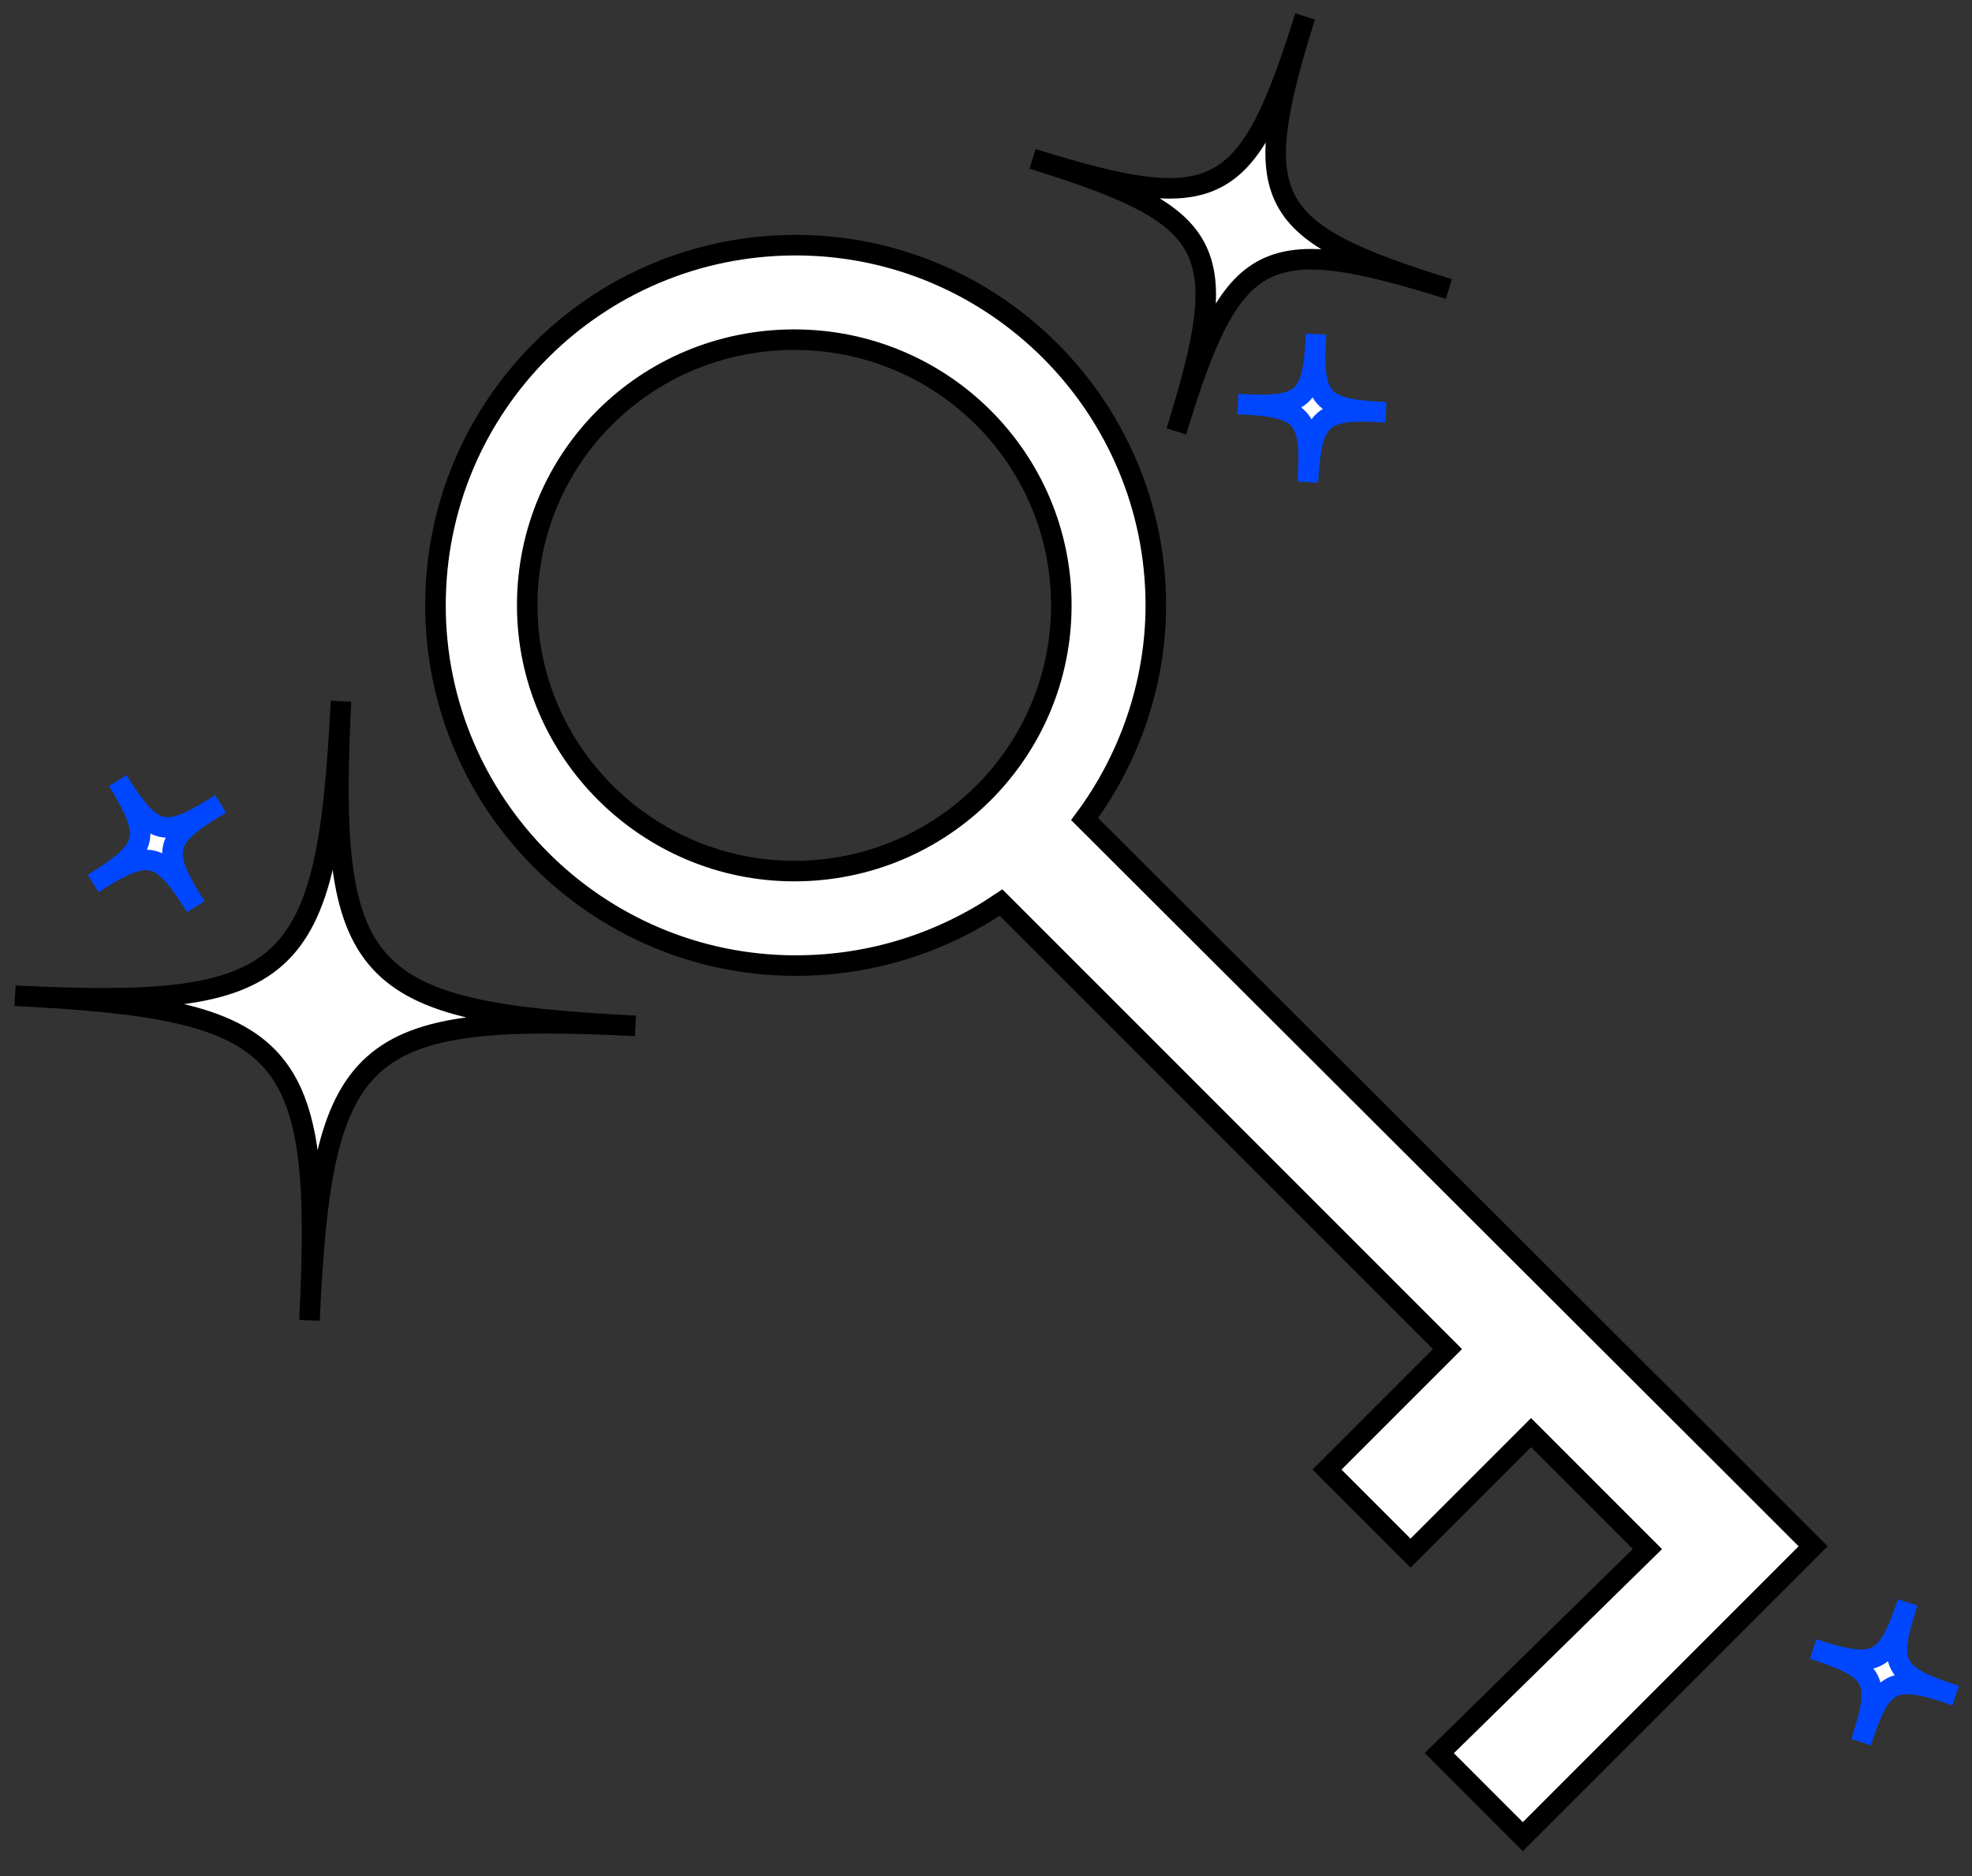 <?xml version="1.0" encoding="utf-8"?>
<!-- Generator: Adobe Illustrator 25.1.0, SVG Export Plug-In . SVG Version: 6.00 Build 0)  -->
<svg version="1.1" id="Layer_1" xmlns="http://www.w3.org/2000/svg" xmlns:xlink="http://www.w3.org/1999/xlink" x="0px" y="0px"
	 viewBox="0 0 144 137" style="enable-background:new 0 0 144 137;" xml:space="preserve">
<rect x="0" y="0" width="144" height="137" fill="#333333" stroke="none"/>
<style type="text/css">
	.st0{fill:#FFFFFF;stroke:#000000;stroke-width:1.5;stroke-miterlimit:10;}
	.st1{fill:#FFFFFF;stroke:#0047FF;stroke-width:1.5;stroke-miterlimit:10;}
</style>
<path class="st0" d="M126.3,106.8l-47.1-47c3.2-4.3,5.2-9.8,5.2-15.6c0-14.5-11.8-26.3-26.3-26.3c-14.5,0-26.3,11.7-26.3,26.3
	c0,14.5,11.8,26.3,26.3,26.3c5.6,0,10.7-1.7,15-4.6l32.6,32.6l-8.8,8.8l6.1,6.1l8.8-8.8l8.5,8.5L105.1,128l6.1,6.1l15.1-15.1
	l6.1-6.1L126.3,106.8z M58,63.6c-10.7,0-19.5-8.7-19.5-19.4c0-10.8,8.7-19.4,19.5-19.4c10.8,0,19.5,8.7,19.5,19.4
	C77.5,54.9,68.8,63.6,58,63.6z"/>
<path class="st0" d="M22.6,96.4c1-20.1-1.4-22.7-21.5-23.7c20.2,1,22.8-1.4,23.8-21.5c-1,20.1,1.4,22.7,21.5,23.7
	C26.2,73.9,23.5,76.3,22.6,96.4z"/>
<path class="st0" d="M85.9,31.5c4.2-13.5,3-15.7-10.5-19.9c13.5,4.2,15.7,3,19.9-10.4c-4.2,13.5-3,15.7,10.5,19.9
	C92.3,16.9,90,18,85.9,31.5z"/>
<path class="st1" d="M135.9,127.2c1.5-4.6,1.1-5.3-3.5-6.8c4.6,1.5,5.4,1.1,6.9-3.4c-1.5,4.6-1.1,5.3,3.5,6.8
	C138.2,122.2,137.4,122.6,135.9,127.2z"/>
<path class="st1" d="M14.3,66.2c-2.6-4.1-3.4-4.3-7.5-1.7c4.1-2.5,4.3-3.4,1.8-7.5c2.6,4.1,3.4,4.3,7.5,1.7
	C11.9,61.2,11.7,62.1,14.3,66.2z"/>
<path class="st1" d="M95.5,35.2c0.3-4.8-0.3-5.5-5.1-5.7c4.8,0.3,5.5-0.3,5.7-5.1c-0.3,4.8,0.3,5.5,5.1,5.7
	C96.4,29.8,95.8,30.4,95.5,35.2z"/>
</svg>
